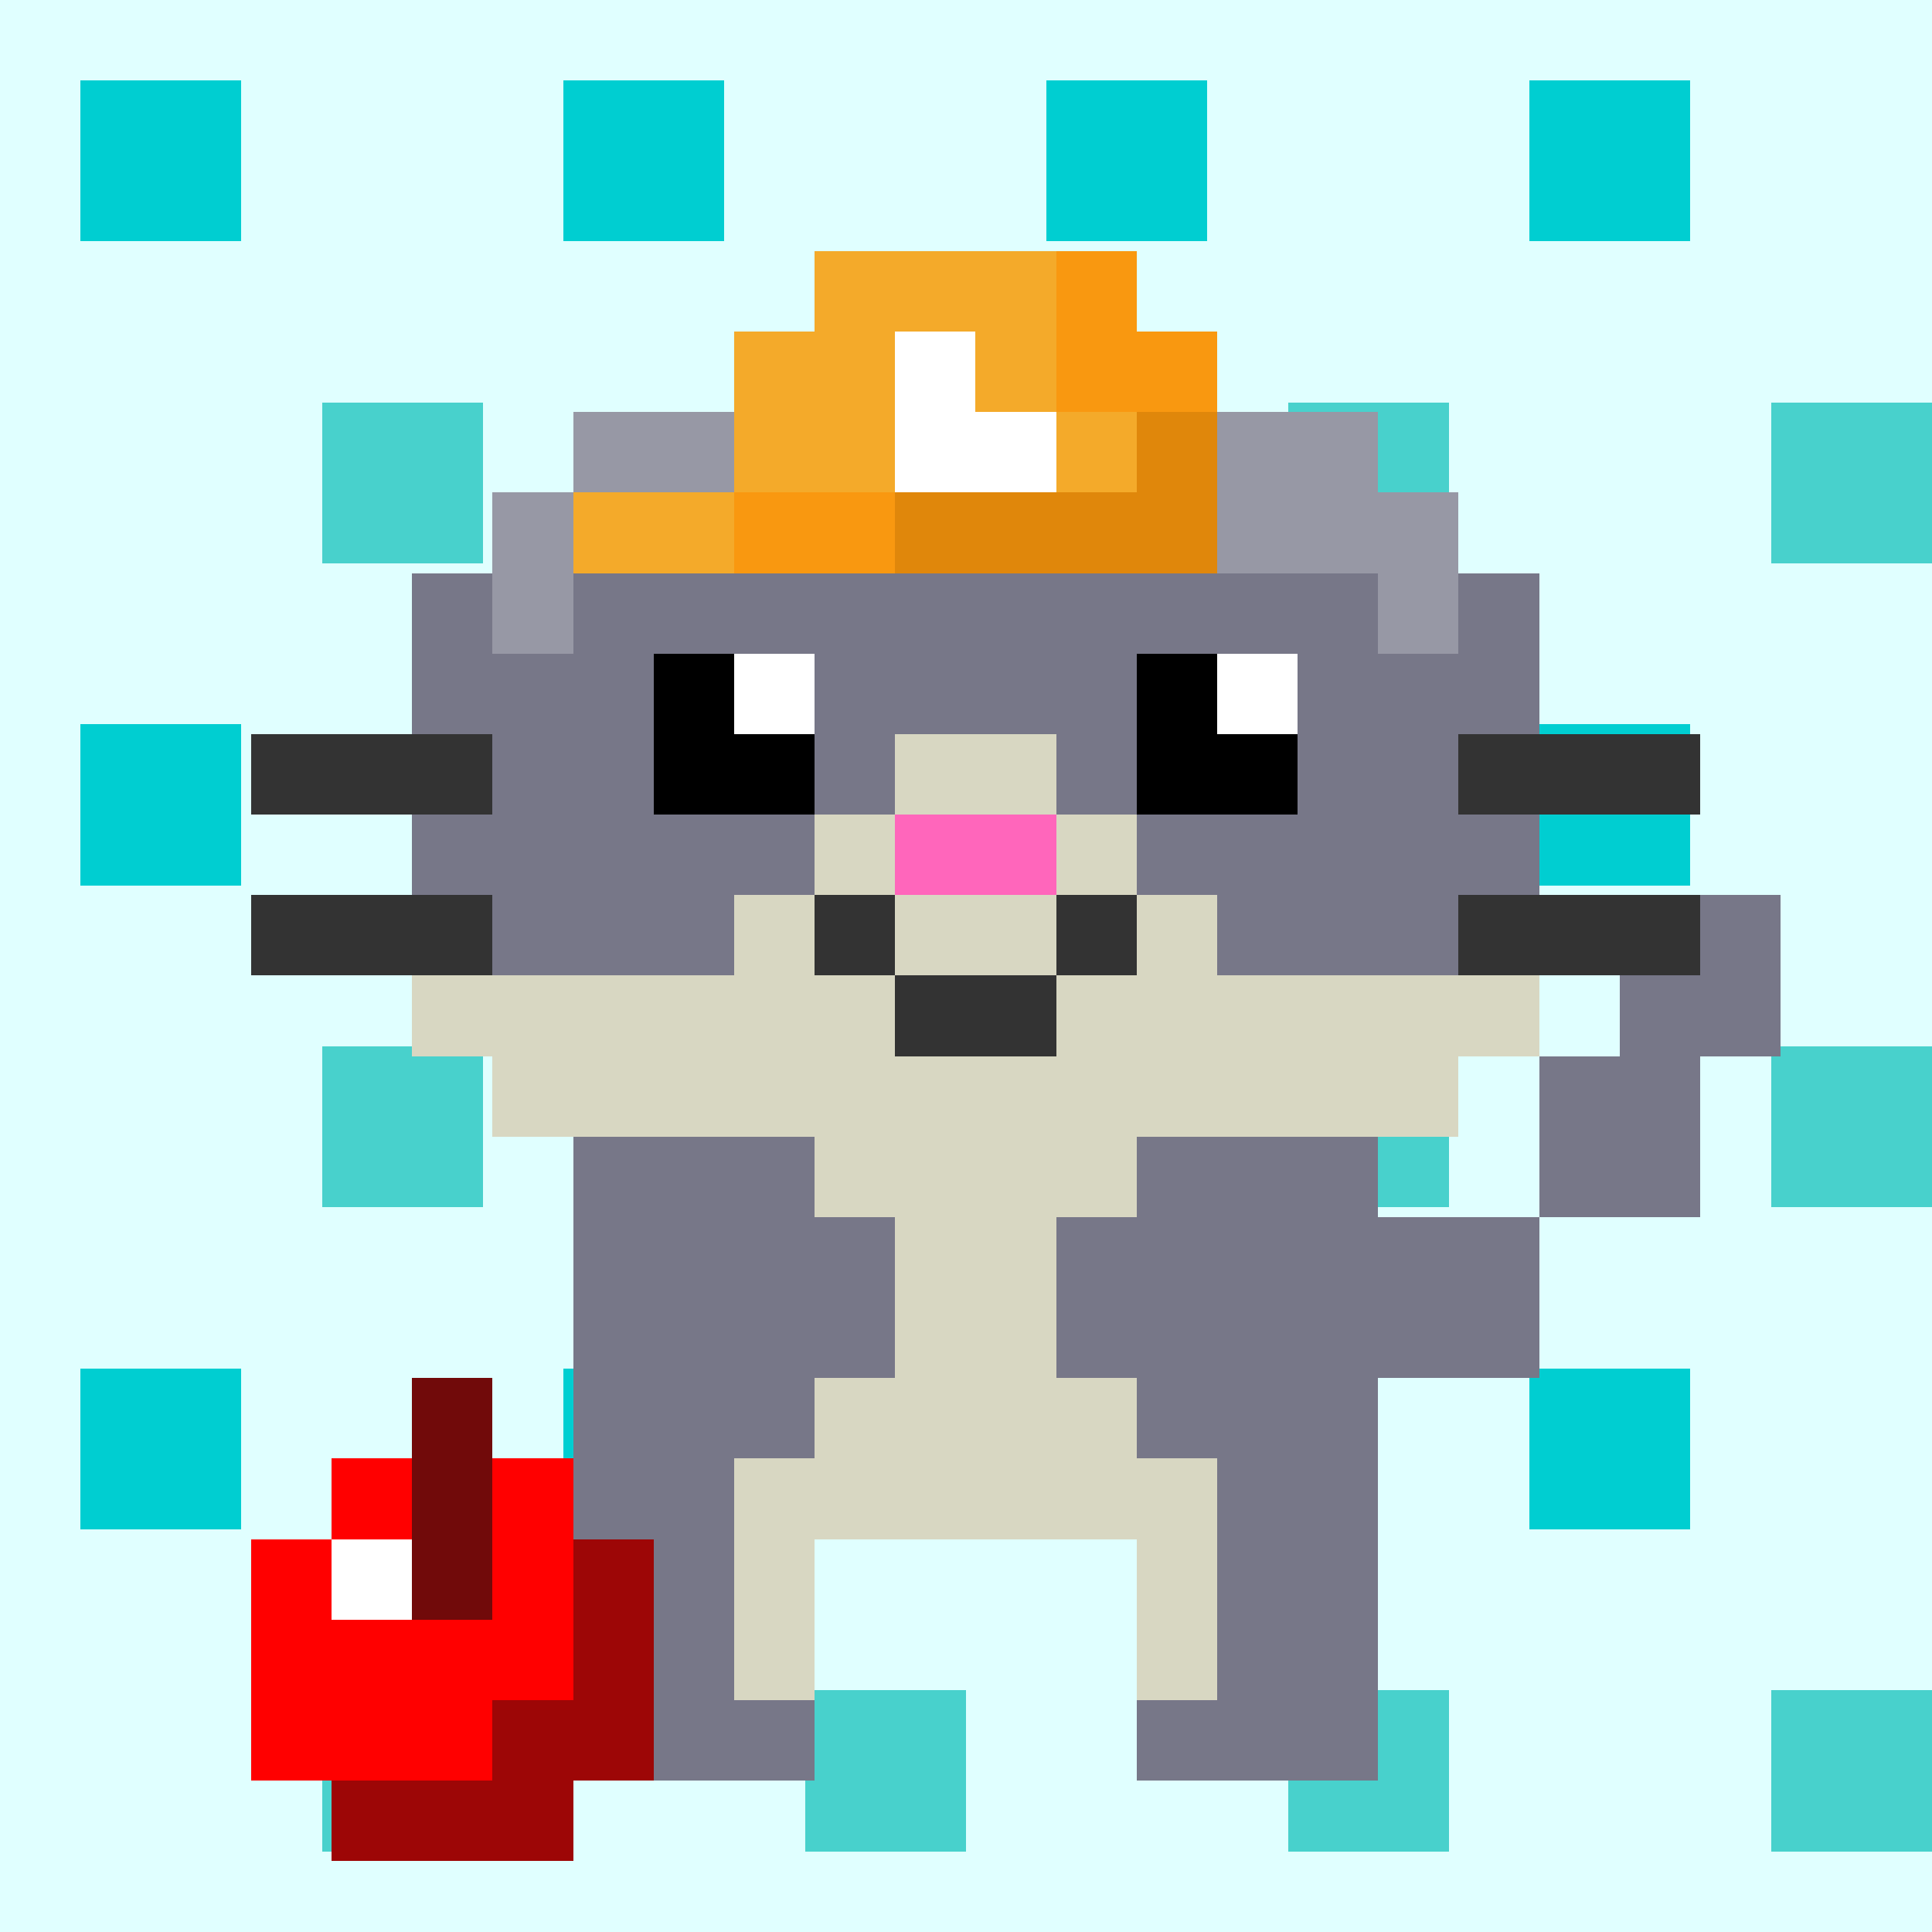 <svg viewBox="0 0 24 24" xmlns="http://www.w3.org/2000/svg" shape-rendering="crispEdges"><defs><filter id="shadow" x="-50%" y="-50%" width="200%" height="200%"><feGaussianBlur in="SourceAlpha" stdDeviation="0.24"/><feOffset dx="0.12" dy="0.12" result="offsetblur"/><feFlood flood-color="#000000" flood-opacity="0.6"/><feComposite in2="offsetblur" operator="in"/><feMerge><feMergeNode/><feMergeNode in="SourceGraphic"/></feMerge></filter></defs><g id="bg"><rect width="24" height="24" fill="#E0FFFF"/><rect x="1" y="1" width="2" height="2" fill="#00CED1"/><rect x="7" y="1" width="2" height="2" fill="#00CED1"/><rect x="13" y="1" width="2" height="2" fill="#00CED1"/><rect x="19" y="1" width="2" height="2" fill="#00CED1"/><rect x="4" y="5" width="2" height="2" fill="#48D1CC"/><rect x="10" y="5" width="2" height="2" fill="#48D1CC"/><rect x="16" y="5" width="2" height="2" fill="#48D1CC"/><rect x="22" y="5" width="2" height="2" fill="#48D1CC"/><rect x="1" y="9" width="2" height="2" fill="#00CED1"/><rect x="7" y="9" width="2" height="2" fill="#00CED1"/><rect x="13" y="9" width="2" height="2" fill="#00CED1"/><rect x="19" y="9" width="2" height="2" fill="#00CED1"/><rect x="4" y="13" width="2" height="2" fill="#48D1CC"/><rect x="10" y="13" width="2" height="2" fill="#48D1CC"/><rect x="16" y="13" width="2" height="2" fill="#48D1CC"/><rect x="22" y="13" width="2" height="2" fill="#48D1CC"/><rect x="1" y="17" width="2" height="2" fill="#00CED1"/><rect x="7" y="17" width="2" height="2" fill="#00CED1"/><rect x="13" y="17" width="2" height="2" fill="#00CED1"/><rect x="19" y="17" width="2" height="2" fill="#00CED1"/><rect x="4" y="21" width="2" height="2" fill="#48D1CC"/><rect x="10" y="21" width="2" height="2" fill="#48D1CC"/><rect x="16" y="21" width="2" height="2" fill="#48D1CC"/><rect x="22" y="21" width="2" height="2" fill="#48D1CC"/></g><g filter="url(#shadow)"><g id="cat"><rect x="7" y="5" width="3" height="1" fill="#9798a5"/><rect x="14" y="5" width="3" height="1" fill="#9798a5"/><rect x="6" y="6" width="3" height="1" fill="#9798a5"/><rect x="15" y="6" width="3" height="1" fill="#9798a5"/><rect x="6" y="7" width="1" height="1" fill="#9798a5"/><rect x="17" y="7" width="1" height="1" fill="#9798a5"/><rect x="9" y="6" width="6" height="2" fill="#778"/><rect x="5" y="7" width="1" height="2" fill="#778"/><rect x="7" y="7" width="2" height="1" fill="#778"/><rect x="15" y="7" width="2" height="1" fill="#778"/><rect x="18" y="7" width="1" height="2" fill="#778"/><rect x="6" y="8" width="2" height="4" fill="#778"/><rect x="10" y="8" width="4" height="1" fill="#778"/><rect x="16" y="8" width="2" height="4" fill="#778"/><rect x="10" y="9" width="1" height="1" fill="#778"/><rect x="13" y="9" width="1" height="1" fill="#778"/><rect x="5" y="10" width="1" height="1" fill="#778"/><rect x="8" y="10" width="2" height="1" fill="#778"/><rect x="14" y="10" width="2" height="1" fill="#778"/><rect x="18" y="10" width="1" height="1" fill="#778"/><rect x="8" y="11" width="1" height="1" fill="#778"/><rect x="15" y="11" width="1" height="1" fill="#778"/><rect x="21" y="11" width="1" height="2" fill="#778"/><rect x="20" y="12" width="1" height="3" fill="#778"/><rect x="19" y="13" width="1" height="2" fill="#778"/><rect x="7" y="14" width="3" height="4" fill="#778"/><rect x="14" y="14" width="3" height="4" fill="#778"/><rect x="10" y="15" width="1" height="2" fill="#778"/><rect x="13" y="15" width="1" height="2" fill="#778"/><rect x="17" y="15" width="2" height="2" fill="#778"/><rect x="7" y="18" width="2" height="4" fill="#778"/><rect x="15" y="18" width="2" height="4" fill="#778"/><rect x="9" y="21" width="1" height="1" fill="#778"/><rect x="14" y="21" width="1" height="1" fill="#778"/><rect x="8" y="8" width="1" height="2" fill="#0"/><rect x="14" y="8" width="1" height="2" fill="#0"/><rect x="9" y="9" width="1" height="1" fill="#0"/><rect x="15" y="9" width="1" height="1" fill="#0"/><rect x="9" y="8" width="1" height="1" fill="#FFF"/><rect x="15" y="8" width="1" height="1" fill="#FFF"/><rect x="3" y="9" width="3" height="1" fill="#333"/><rect x="18" y="9" width="3" height="1" fill="#333"/><rect x="3" y="11" width="3" height="1" fill="#333"/><rect x="10" y="11" width="1" height="1" fill="#333"/><rect x="13" y="11" width="1" height="1" fill="#333"/><rect x="18" y="11" width="3" height="1" fill="#333"/><rect x="11" y="12" width="2" height="1" fill="#333"/><rect x="11" y="9" width="2" height="1" fill="#d8d7c2"/><rect x="10" y="10" width="1" height="1" fill="#d8d7c2"/><rect x="13" y="10" width="1" height="1" fill="#d8d7c2"/><rect x="9" y="11" width="1" height="3" fill="#d8d7c2"/><rect x="11" y="11" width="2" height="1" fill="#d8d7c2"/><rect x="14" y="11" width="1" height="3" fill="#d8d7c2"/><rect x="5" y="12" width="4" height="1" fill="#d8d7c2"/><rect x="10" y="12" width="1" height="3" fill="#d8d7c2"/><rect x="13" y="12" width="1" height="3" fill="#d8d7c2"/><rect x="15" y="12" width="4" height="1" fill="#d8d7c2"/><rect x="6" y="13" width="3" height="1" fill="#d8d7c2"/><rect x="11" y="13" width="2" height="6" fill="#d8d7c2"/><rect x="15" y="13" width="3" height="1" fill="#d8d7c2"/><rect x="10" y="17" width="1" height="2" fill="#d8d7c2"/><rect x="13" y="17" width="1" height="2" fill="#d8d7c2"/><rect x="9" y="18" width="1" height="3" fill="#d8d7c2"/><rect x="14" y="18" width="1" height="3" fill="#d8d7c2"/><rect x="11" y="10" width="2" height="1" fill="#F6B"/></g></g><g filter="url(#shadow)"><g id="acc"><rect x="10" y="3" width="3" height="1" fill="#f4aa2a"/><rect x="9" y="4" width="2" height="2" fill="#f4aa2a"/><rect x="12" y="4" width="1" height="1" fill="#f4aa2a"/><rect x="13" y="5" width="1" height="1" fill="#f4aa2a"/><rect x="7" y="6" width="2" height="1" fill="#f4aa2a"/><rect x="13" y="3" width="1" height="2" fill="#f99810"/><rect x="14" y="4" width="1" height="1" fill="#f99810"/><rect x="9" y="6" width="2" height="1" fill="#f99810"/><rect x="11" y="4" width="1" height="2" fill="#FFF"/><rect x="12" y="5" width="1" height="1" fill="#FFF"/><rect x="14" y="5" width="1" height="2" fill="#e0870b"/><rect x="11" y="6" width="3" height="1" fill="#e0870b"/></g></g><g filter="url(#shadow)"><svg viewBox="0 0 24 24" shape-rendering="crispEdges" xmlns="http://www.w3.org/2000/svg"><rect x="5" y="17" width="1" height="3" fill="#710a0a"/><rect x="4" y="18" width="1" height="1" fill="#F00"/><rect x="6" y="18" width="1" height="3" fill="#F00"/><rect x="3" y="19" width="1" height="3" fill="#F00"/><rect x="4" y="20" width="2" height="2" fill="#F00"/><rect x="4" y="19" width="1" height="1" fill="#FFF"/><rect x="7" y="19" width="1" height="3" fill="#9d0606"/><rect x="6" y="21" width="1" height="2" fill="#9d0606"/><rect x="4" y="22" width="2" height="1" fill="#9d0606"/></svg></g></svg>